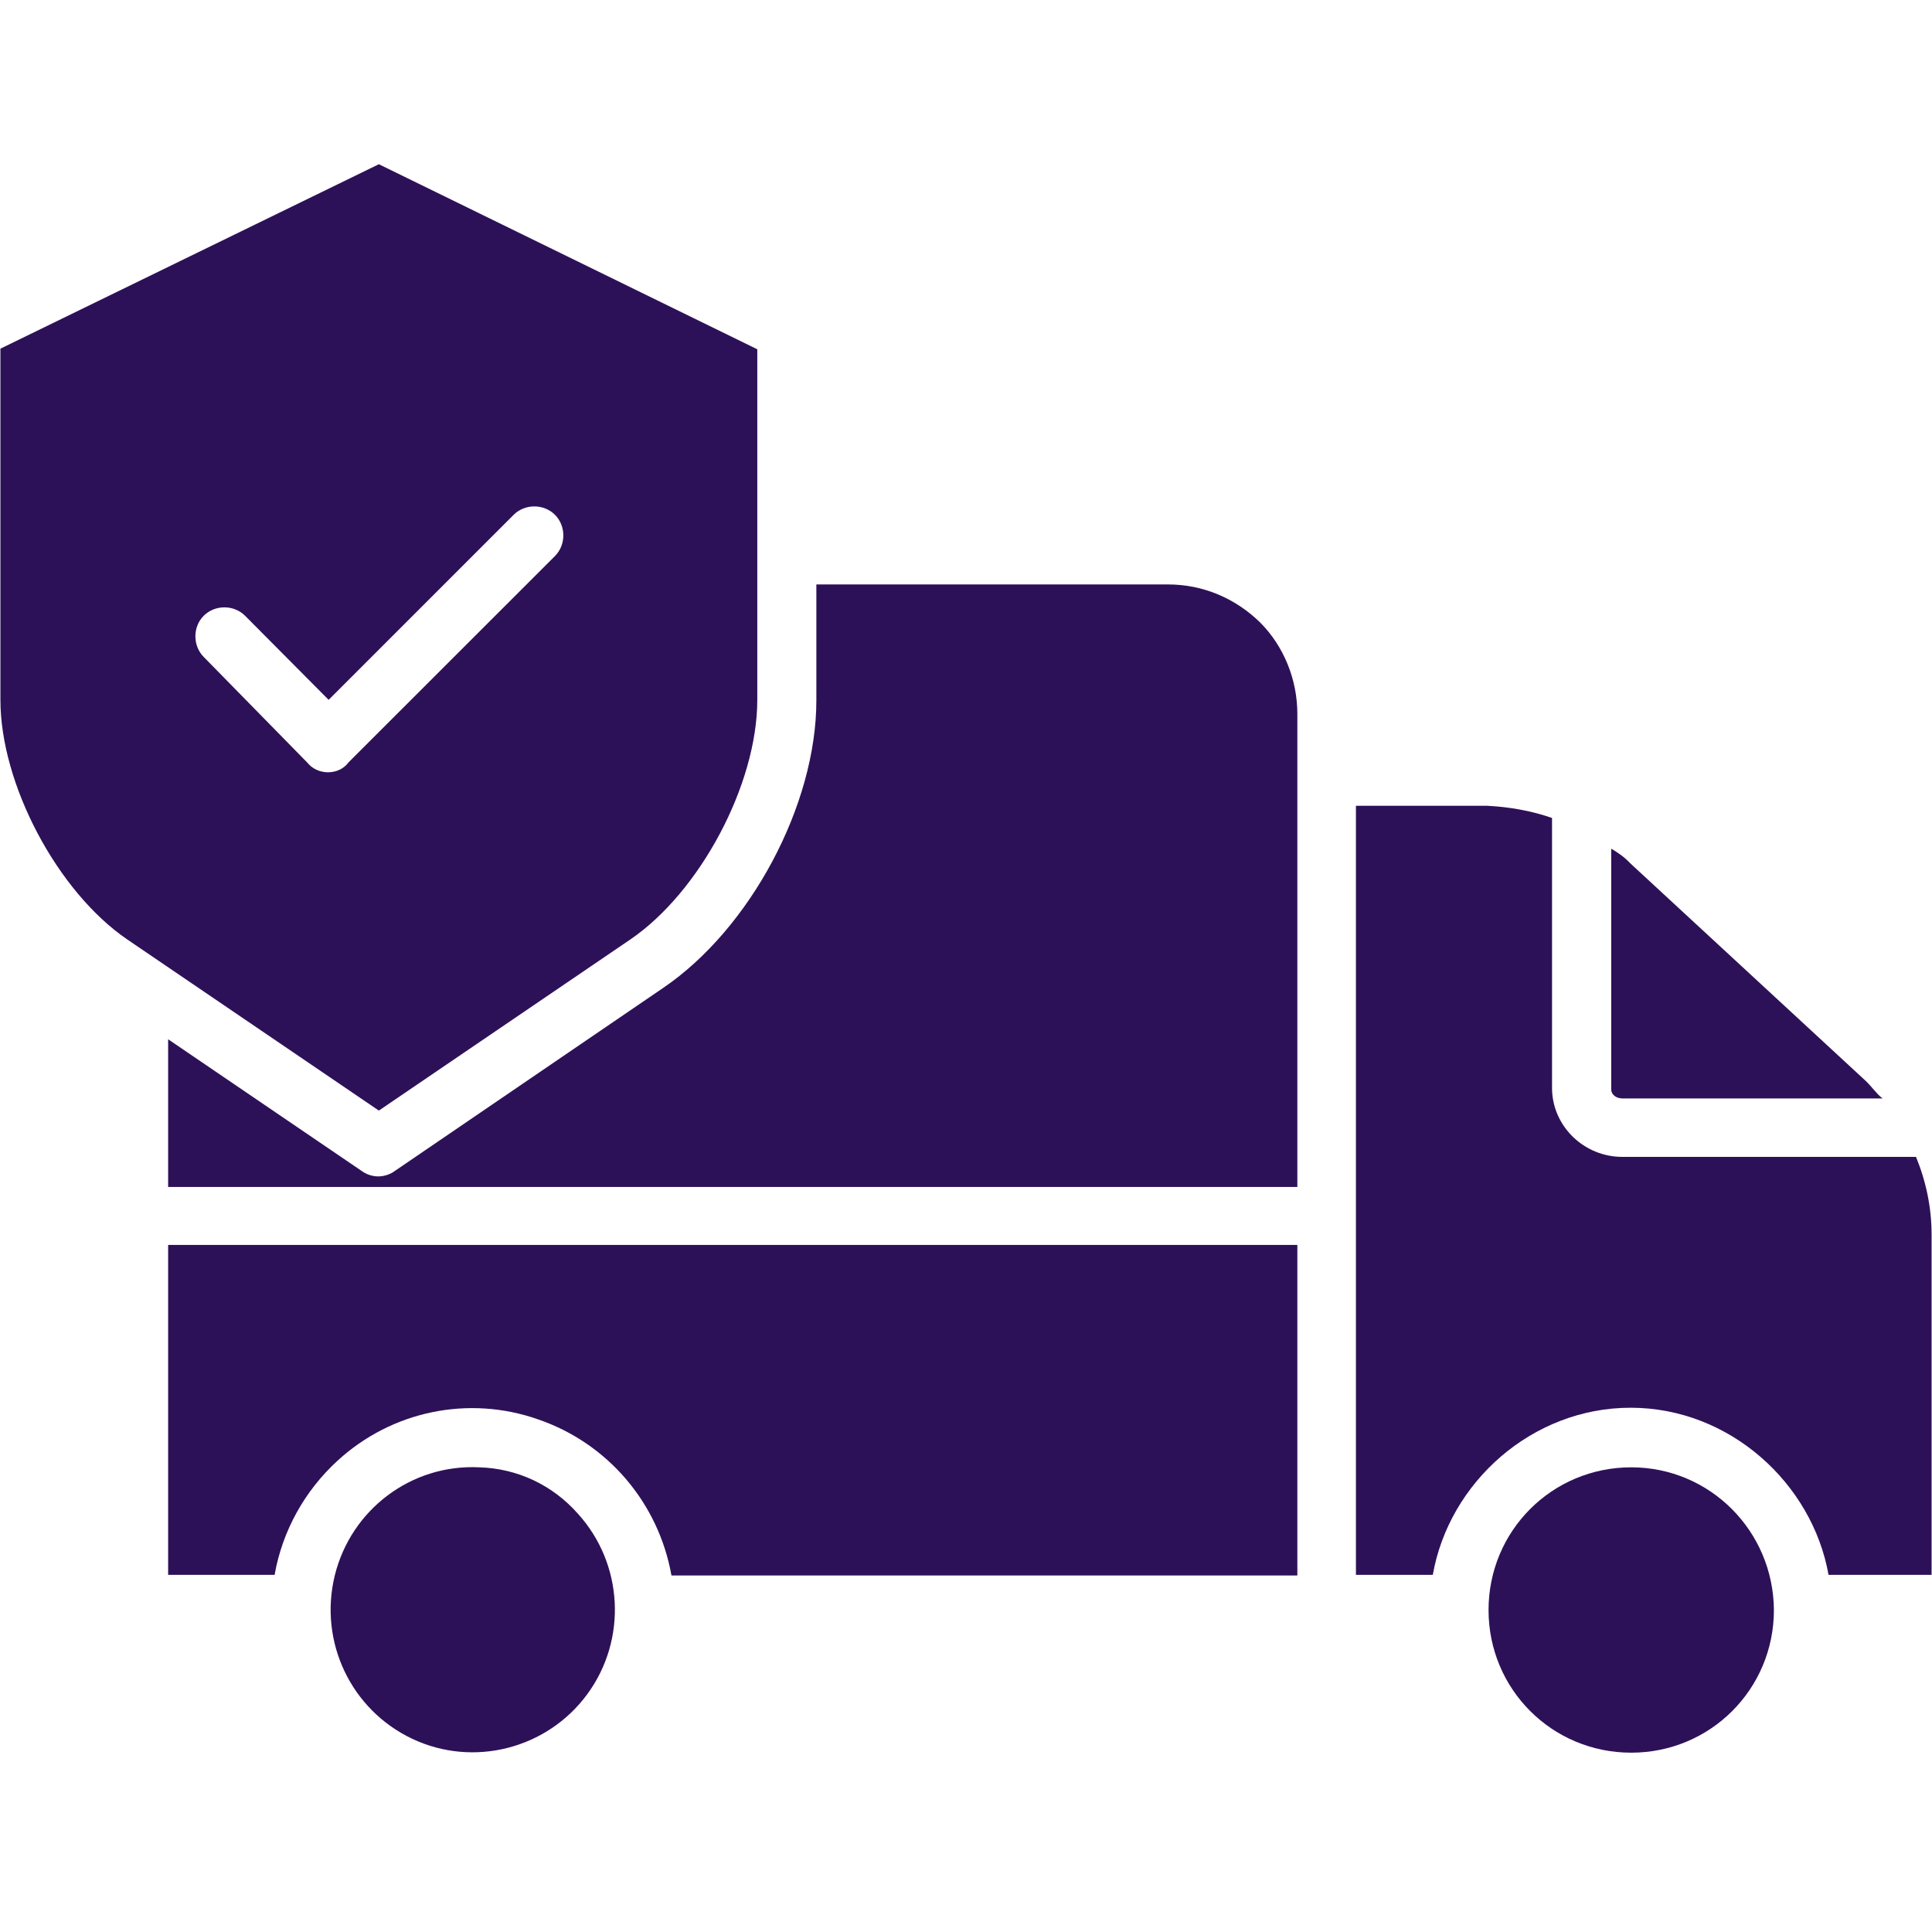 <?xml version="1.0" encoding="UTF-8"?> <svg xmlns="http://www.w3.org/2000/svg" xmlns:xlink="http://www.w3.org/1999/xlink" width="100" zoomAndPan="magnify" viewBox="0 0 75 75" height="100" preserveAspectRatio="xMidYMid meet" version="1.2"><defs><clipPath id="828da7f345"><path d="M 0 6.375 L 30 6.375 L 30 44 L 0 44 Z M 0 6.375 "></path></clipPath><clipPath id="86dee1ddeb"><path d="M 12 56 L 24 56 L 24 68.625 L 12 68.625 Z M 12 56 "></path></clipPath><clipPath id="e9285a7913"><path d="M 57 56 L 69 56 L 69 68.625 L 57 68.625 Z M 57 56 "></path></clipPath></defs><g id="dc0698d61e"><g clip-rule="nonzero" clip-path="url(#828da7f345)"><path style=" stroke:none;fill-rule:nonzero;fill:#2d1158;fill-opacity:1;" d="M 24.465 36.473 C 27.168 34.633 29.398 30.457 29.398 27.168 L 29.398 13.559 L 14.707 6.375 L 0.016 13.535 L 0.016 27.168 C 0.016 30.434 2.219 34.613 4.945 36.473 L 14.707 43.113 Z M 12.734 29.98 C 12.434 29.98 12.129 29.852 11.938 29.613 L 7.91 25.504 C 7.477 25.07 7.477 24.332 7.91 23.902 C 8.344 23.469 9.078 23.469 9.512 23.902 L 12.758 27.168 L 19.941 19.984 C 20.375 19.551 21.109 19.551 21.543 19.984 C 21.977 20.418 21.977 21.152 21.543 21.586 L 13.535 29.59 C 13.344 29.852 13.039 29.98 12.734 29.98 Z M 12.734 29.98 "></path></g><path style=" stroke:none;fill-rule:nonzero;fill:#2d1158;fill-opacity:1;" d="M 62.977 42.641 L 73.082 42.641 C 72.867 42.488 72.648 42.164 72.41 41.945 L 63.281 33.508 C 63.062 33.27 62.805 33.098 62.547 32.945 L 62.547 42.293 C 62.547 42.488 62.738 42.641 62.977 42.641 Z M 62.977 42.641 "></path><g clip-rule="nonzero" clip-path="url(#86dee1ddeb)"><path style=" stroke:none;fill-rule:nonzero;fill:#2d1158;fill-opacity:1;" d="M 18.602 56.961 C 15.961 56.832 13.625 58.605 12.996 61.16 C 12.367 63.734 13.625 66.375 16.004 67.5 C 18.383 68.625 21.238 67.891 22.797 65.77 C 24.355 63.648 24.203 60.707 22.43 58.758 C 21.457 57.656 20.094 57.004 18.602 56.961 Z M 18.602 56.961 "></path></g><path style=" stroke:none;fill-rule:nonzero;fill:#2d1158;fill-opacity:1;" d="M 62.977 44.91 C 61.508 44.91 60.273 43.742 60.25 42.27 L 60.25 31.754 C 59.449 31.473 58.586 31.324 57.742 31.281 L 52.637 31.281 L 52.637 61.137 L 55.621 61.137 C 56.25 57.547 59.473 54.648 63.301 54.648 C 67.152 54.648 70.355 57.59 70.984 61.137 L 74.984 61.137 L 74.984 47.918 C 74.984 46.879 74.77 45.863 74.379 44.91 Z M 62.977 44.91 "></path><path style=" stroke:none;fill-rule:nonzero;fill:#2d1158;fill-opacity:1;" d="M 6.527 61.137 L 10.66 61.137 C 10.961 59.43 11.828 57.871 13.105 56.703 C 15.203 54.777 18.188 54.148 20.895 55.102 C 23.598 56.031 25.566 58.348 26.066 61.16 L 50.363 61.16 L 50.363 48.328 L 6.527 48.328 Z M 6.527 61.137 "></path><g clip-rule="nonzero" clip-path="url(#e9285a7913)"><path style=" stroke:none;fill-rule:nonzero;fill:#2d1158;fill-opacity:1;" d="M 63.324 56.961 C 60.25 56.961 57.785 59.43 57.785 62.5 C 57.785 65.574 60.25 68.039 63.324 68.039 C 66.395 68.039 68.863 65.574 68.863 62.5 C 68.84 59.43 66.375 56.961 63.324 56.961 Z M 63.324 56.961 "></path></g><path style=" stroke:none;fill-rule:nonzero;fill:#2d1158;fill-opacity:1;" d="M 45.344 22.688 L 31.691 22.688 L 31.691 27.191 C 31.691 31.258 29.117 36.062 25.738 38.355 L 15.332 45.453 C 15.16 45.582 14.922 45.668 14.684 45.668 C 14.445 45.668 14.207 45.582 14.035 45.453 L 6.527 40.344 L 6.527 46.078 L 50.363 46.078 L 50.363 27.711 C 50.363 26.391 49.844 25.09 48.914 24.16 C 47.961 23.23 46.707 22.688 45.344 22.688 Z M 45.344 22.688 "></path></g></svg> 